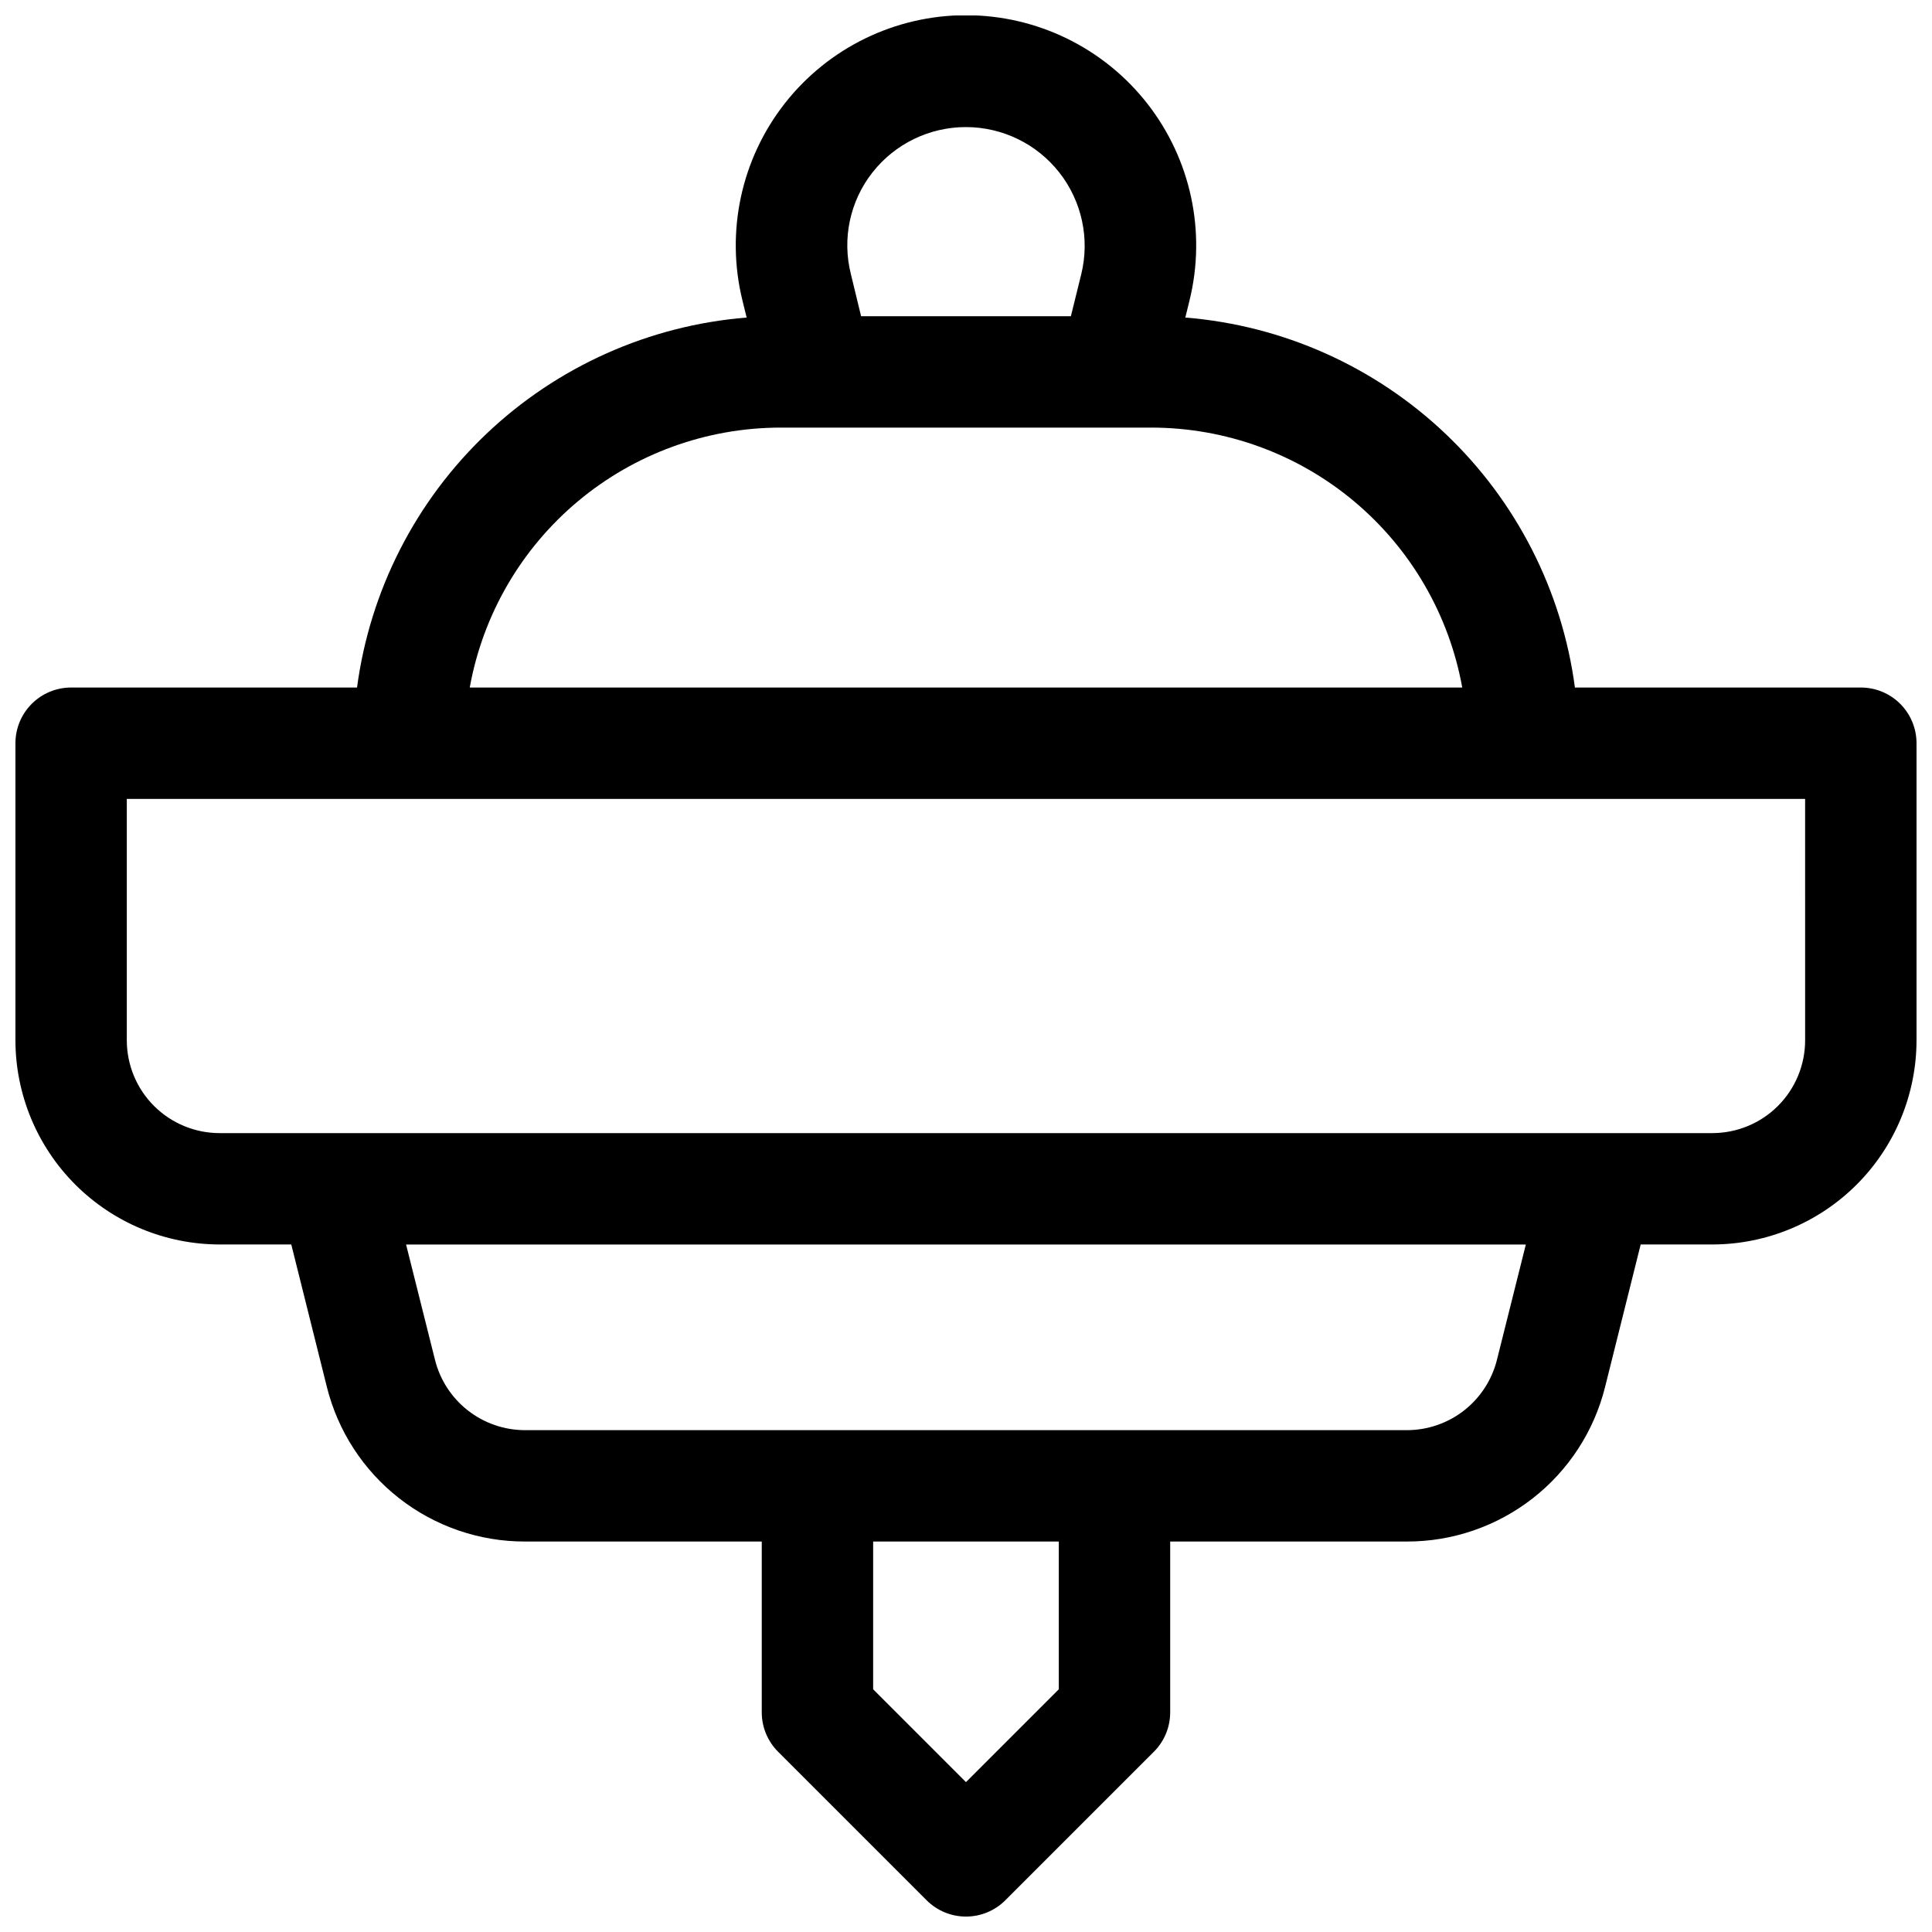 <?xml version="1.0" encoding="UTF-8"?>
<!-- Uploaded to: SVG Repo, www.svgrepo.com, Generator: SVG Repo Mixer Tools -->
<svg width="800px" height="800px" version="1.1" viewBox="144 144 512 512" xmlns="http://www.w3.org/2000/svg">
 <defs>
  <clipPath id="a">
   <path d="m148.09 148.09h503.81v503.81h-503.81z"/>
  </clipPath>
 </defs>
 <g clip-path="url(#a)">
  <path d="m637.14 326.2h-75.77c-3.414-25.684-15.523-49.418-34.312-67.258-18.785-17.84-43.117-28.707-68.938-30.789l1.094-4.438h-0.004c4.516-18.215 0.395-37.492-11.168-52.27-11.562-14.777-29.285-23.414-48.047-23.414-18.766 0-36.484 8.637-48.051 23.414-11.562 14.777-15.68 34.055-11.168 52.27l1.094 4.438c-25.824 2.082-50.156 12.949-68.941 30.789-18.789 17.84-30.895 41.574-34.312 67.258h-75.766c-3.918 0-7.672 1.555-10.438 4.32-2.769 2.769-4.324 6.523-4.324 10.438v78.723c0.016 14.348 5.723 28.105 15.867 38.25 10.148 10.145 23.902 15.852 38.254 15.867h18.98l9.426 37.727v0.004c2.914 11.715 9.672 22.117 19.188 29.547 9.516 7.43 21.246 11.461 33.32 11.445h62.75v45.266-0.004c-0.004 3.918 1.551 7.672 4.32 10.441l39.359 39.359c2.769 2.773 6.523 4.328 10.441 4.328 3.914 0 7.672-1.555 10.438-4.328l39.359-39.359h0.004c2.766-2.769 4.32-6.523 4.316-10.441v-45.262h62.75c12.074 0.016 23.805-4.016 33.32-11.445 9.52-7.43 16.273-17.832 19.188-29.547l9.426-37.73h18.98c14.352-0.016 28.105-5.723 38.254-15.867 10.145-10.145 15.852-23.902 15.867-38.25v-78.723c0-3.914-1.555-7.668-4.32-10.438-2.769-2.766-6.523-4.32-10.438-4.32zm-261.92-136.51c5.977-7.594 15.105-12.02 24.77-12.012 9.66 0.008 18.785 4.453 24.75 12.055 5.961 7.602 8.105 17.523 5.809 26.91l-2.754 11.156h-55.598l-2.703-11.156c-2.371-9.387-0.258-19.344 5.727-26.953zm-24.426 67.629h98.402c19.613 0.027 38.598 6.938 53.637 19.523 15.043 12.59 25.191 30.055 28.676 49.359h-263.02c3.481-19.305 13.629-36.77 28.672-49.359 15.043-12.586 34.023-19.496 53.637-19.523zm73.801 334.36-24.602 24.602-24.602-24.602 0.004-39.152h49.199zm116.11-87.312v0.004c-1.328 5.316-4.398 10.039-8.715 13.418-4.32 3.375-9.645 5.211-15.129 5.219h-233.74c-5.484-0.008-10.809-1.844-15.125-5.219-4.32-3.379-7.391-8.102-8.719-13.418l-7.664-30.566h296.75zm81.672-84.68c0 6.523-2.59 12.781-7.203 17.395-4.613 4.613-10.871 7.203-17.398 7.203h-395.57c-6.523 0-12.781-2.59-17.395-7.203-4.613-4.613-7.207-10.871-7.207-17.395v-63.961h444.77z"/>
 </g>
</svg>